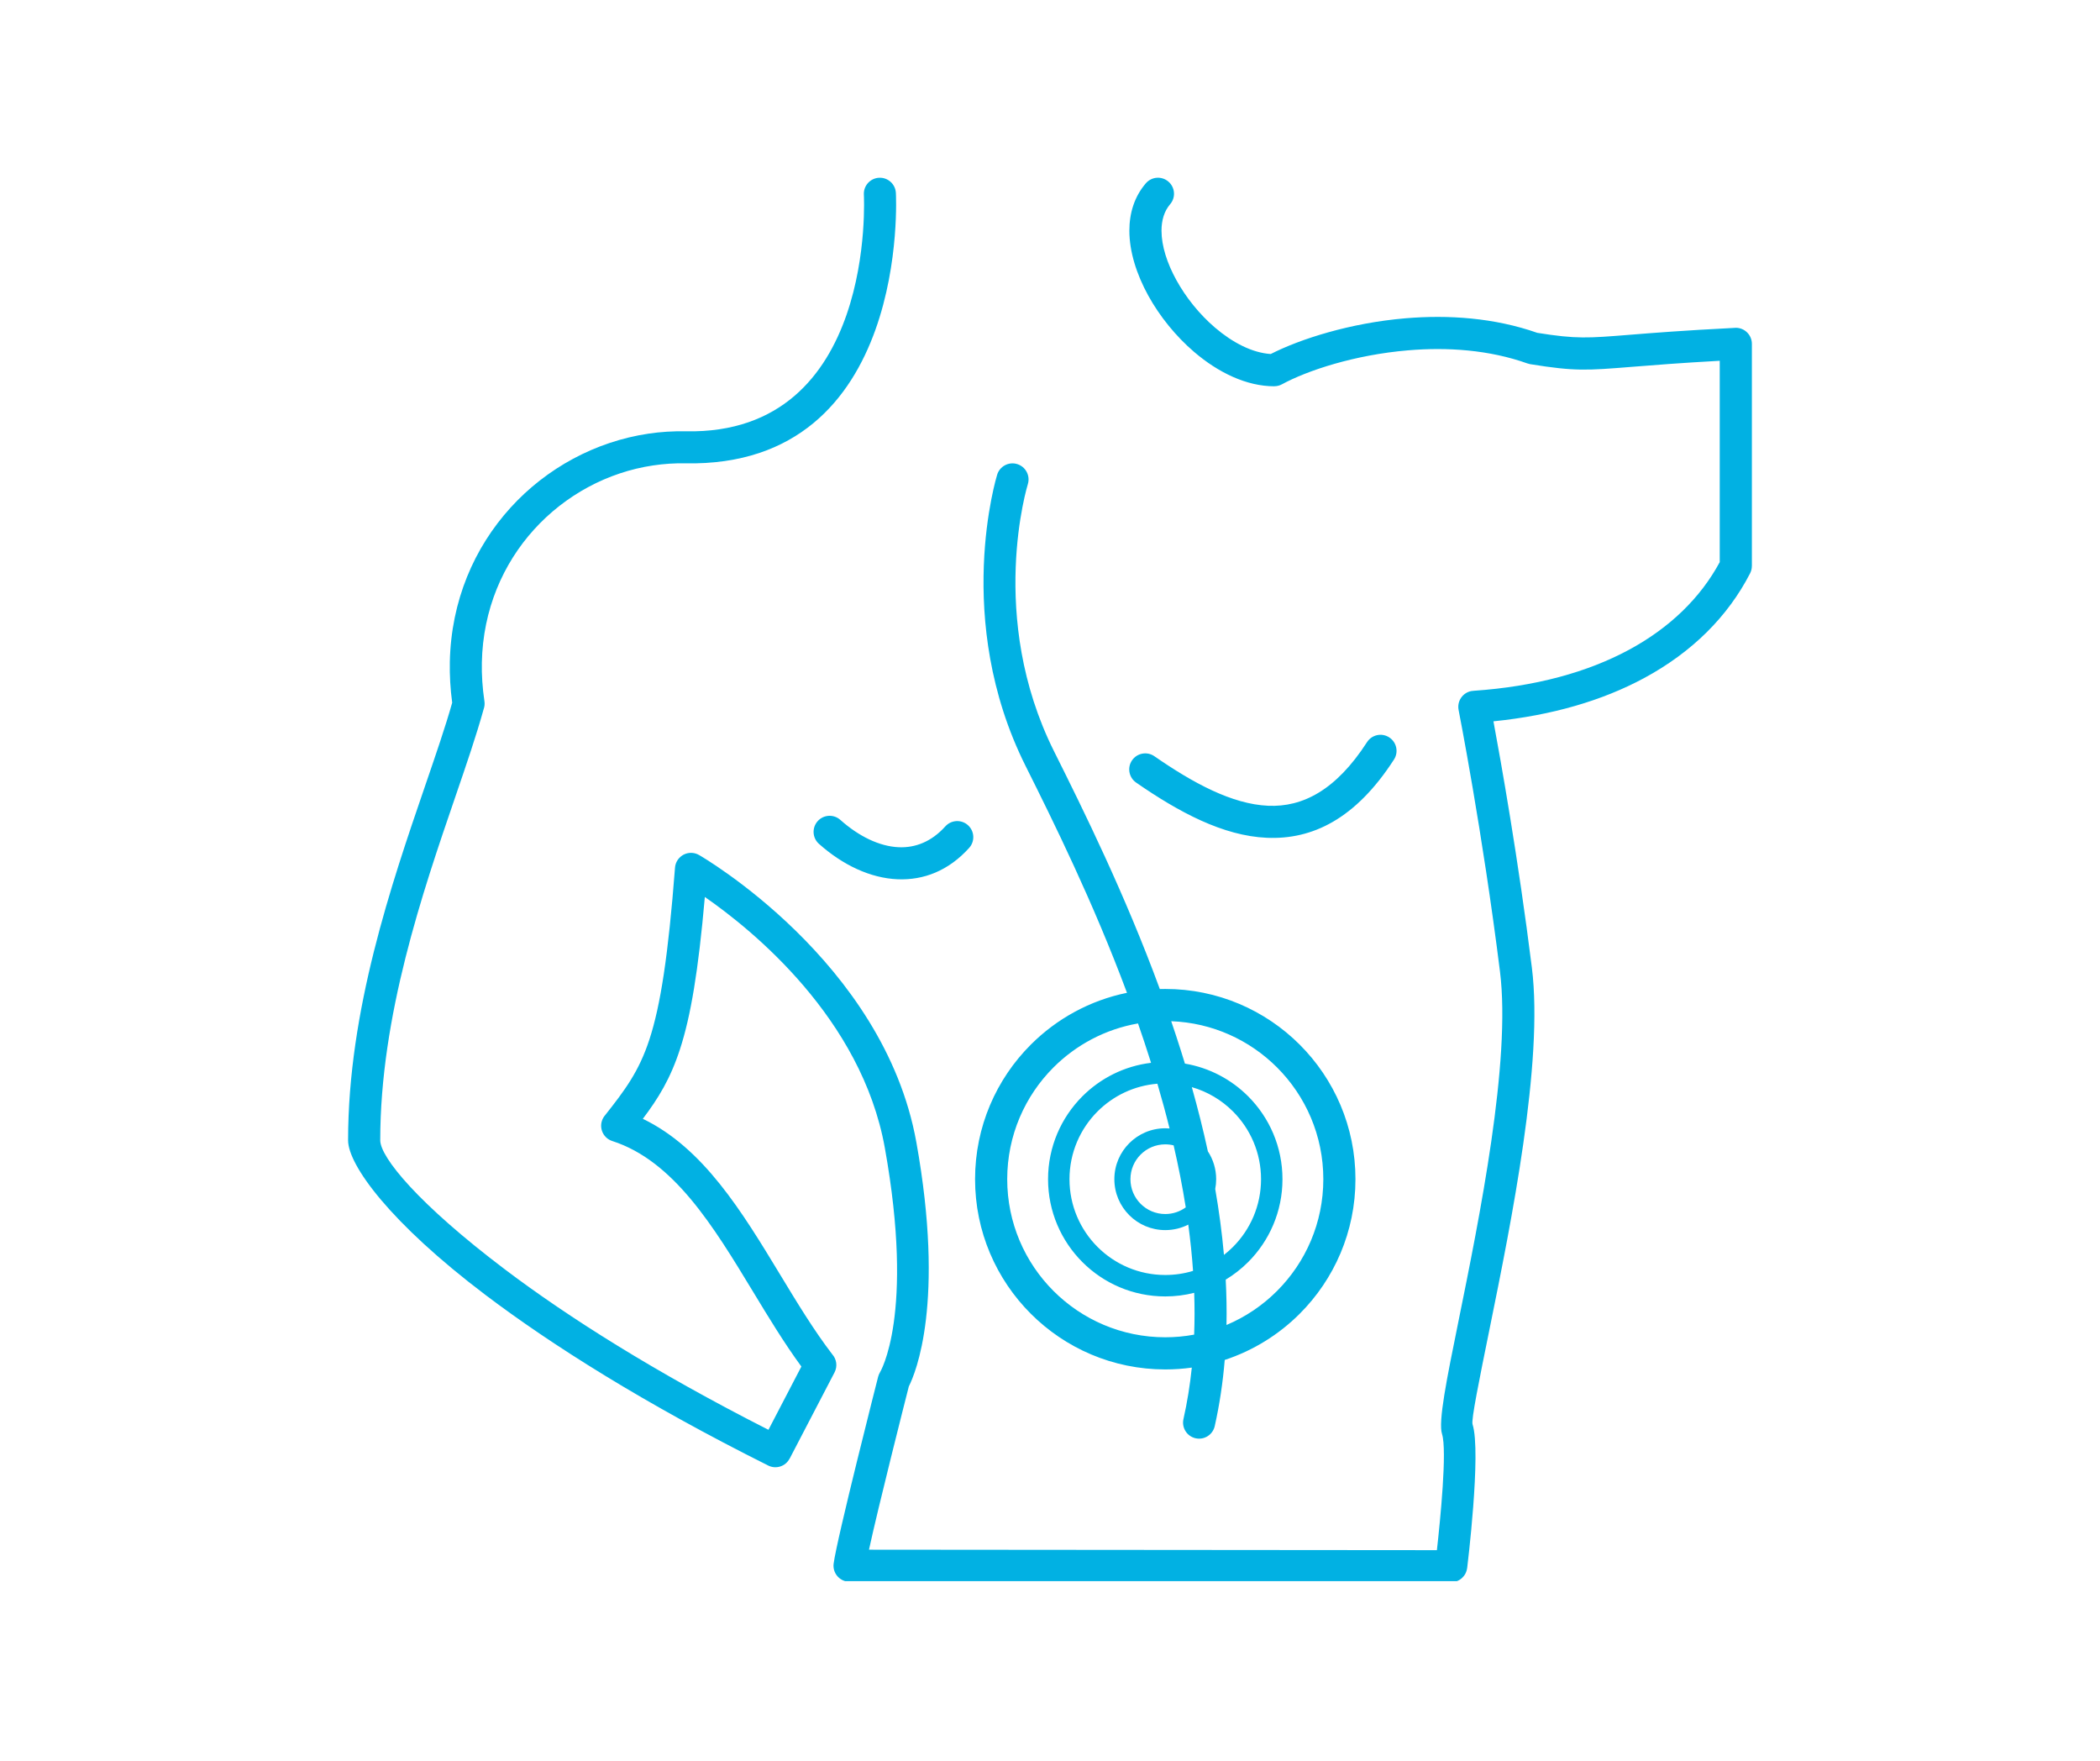<svg xmlns="http://www.w3.org/2000/svg" xmlns:xlink="http://www.w3.org/1999/xlink" width="940" viewBox="0 0 705 591" height="788" preserveAspectRatio="xMidYMid meet"><defs><clipPath id="14064bbb3a"><path d="M 116.5 59 L 588.199 59 L 588.199 530.703 L 116.5 530.703 Z M 116.5 59 " clip-rule="nonzero"></path></clipPath></defs><g clip-path="url(#14064bbb3a)"><path fill="#01b1e3" d="M 290.012 65.289 C 289.871 62.32 292.168 59.801 295.133 59.664 C 298.102 59.523 300.621 61.816 300.762 64.781 C 300.773 65.047 305.895 157.031 230.012 155.516 C 226.445 155.445 222.844 155.688 219.25 156.223 C 203.977 158.492 189.789 166.16 179.32 177.695 C 168.855 189.23 162.121 204.637 161.766 222.391 C 161.684 226.539 161.961 230.879 162.633 235.391 C 162.766 236.297 162.664 237.184 162.375 237.992 C 159.922 246.844 156.57 256.621 152.852 267.465 C 141.863 299.512 127.652 340.945 127.652 382.738 C 127.652 388.43 140.422 404.078 169.48 426.043 C 190.449 441.891 219.543 460.391 257.98 479.906 L 269.035 458.672 C 263.301 450.859 258.039 442.176 252.762 433.469 C 239.539 411.648 226.191 389.625 205.551 382.98 C 202.723 382.074 201.164 379.043 202.07 376.215 C 202.305 375.484 202.68 374.84 203.156 374.305 C 209.754 365.938 214.488 359.715 218.035 348.844 C 221.75 337.441 224.344 320.734 226.609 291.25 C 226.832 288.281 229.418 286.055 232.387 286.273 C 233.234 286.34 234.02 286.594 234.703 286.996 L 234.703 286.992 C 234.883 287.094 296.695 322.535 307.629 383.363 C 317.32 437.273 307.367 460.879 305.109 465.34 C 303.828 470.359 295 505.129 291.73 520.148 L 482.387 520.305 C 483.52 510.168 485.859 486.801 484.113 481.34 C 482.785 477.188 485.66 463.008 489.586 443.672 C 496.664 408.789 507.332 356.227 503.566 326.102 C 497.688 279.074 489.691 238.395 489.668 238.273 C 489.102 235.355 491.008 232.523 493.926 231.953 C 494.215 231.895 494.5 231.863 494.785 231.855 C 515.41 230.441 532.867 225.641 546.793 218.141 C 560.551 210.734 570.859 200.68 577.34 188.676 L 577.34 121.094 C 564.066 121.828 554.801 122.57 547.891 123.125 C 532.742 124.344 528.758 124.664 513.836 122.25 C 513.5 122.195 513.18 122.113 512.871 122 L 512.863 122.016 C 499.898 117.387 485.824 116.477 472.758 117.582 C 454.797 119.094 438.953 124.332 430.387 128.98 C 429.57 129.426 428.688 129.637 427.816 129.637 L 427.816 129.656 C 418.484 129.656 408.961 125.047 400.863 118.105 C 394.719 112.84 389.332 106.184 385.488 99.215 C 381.523 92.023 379.145 84.398 379.145 77.434 C 379.145 71.488 380.836 66.004 384.66 61.539 C 386.594 59.277 389.988 59.016 392.246 60.949 C 394.508 62.879 394.77 66.277 392.84 68.535 C 390.828 70.883 389.934 73.973 389.934 77.434 C 389.934 82.543 391.812 88.367 394.934 94.027 C 398.172 99.906 402.703 105.508 407.859 109.93 C 413.746 114.969 420.355 118.422 426.605 118.824 C 436.441 113.805 453.246 108.398 471.871 106.828 C 486.156 105.625 501.629 106.637 516.094 111.715 C 529.191 113.809 533.023 113.504 547.051 112.375 C 554.594 111.77 565.047 110.93 582.059 110.066 C 582.281 110.039 582.508 110.023 582.738 110.023 C 585.719 110.023 588.133 112.441 588.133 115.422 L 588.133 189.98 L 588.121 189.98 C 588.125 190.812 587.93 191.66 587.523 192.449 C 580.086 206.906 568.055 218.926 551.895 227.625 C 538.004 235.105 521.059 240.121 501.371 242.109 C 503.797 255.125 509.688 288.086 514.273 324.797 C 518.238 356.516 507.352 410.172 500.125 445.781 C 496.52 463.535 493.879 476.559 494.355 478.051 C 497.355 487.414 492.559 526.227 492.547 526.336 L 492.531 526.336 C 492.207 528.996 489.941 531.059 487.191 531.059 L 285.664 530.895 C 285.301 530.926 284.93 530.918 284.559 530.875 C 281.602 530.512 279.496 527.82 279.859 524.867 C 280.887 516.648 294.77 462.234 294.809 462.078 L 294.812 462.078 C 294.938 461.594 295.129 461.117 295.398 460.664 C 295.43 460.605 307.172 441.59 297.047 385.262 C 289.223 341.738 252.508 312.074 236.625 301.066 C 234.441 326.008 231.863 341.184 228.277 352.172 C 225.008 362.199 221.004 368.629 215.809 375.527 C 236.133 385.309 249.098 406.691 261.953 427.902 C 267.602 437.227 273.23 446.516 279.414 454.582 C 280.855 456.207 281.223 458.609 280.164 460.648 L 265.098 489.586 L 265.078 489.578 C 263.73 492.176 260.539 493.219 257.91 491.906 C 216.367 471.137 185.191 451.426 162.988 434.645 C 130.945 410.418 116.859 391.035 116.859 382.738 C 116.859 339.168 131.402 296.762 142.648 263.965 C 146.297 253.332 149.594 243.715 151.809 235.852 C 151.18 231.234 150.926 226.668 151.016 222.18 C 151.426 201.645 159.227 183.809 171.352 170.445 C 183.48 157.082 199.949 148.195 217.688 145.555 C 221.754 144.949 225.945 144.68 230.223 144.766 C 294.484 146.051 290.023 65.52 290.012 65.289 Z M 391.195 331.938 C 408.828 331.938 424.789 339.086 436.344 350.641 C 447.902 362.195 455.047 378.156 455.047 395.789 C 455.047 413.422 447.902 429.387 436.344 440.941 C 429.359 447.93 420.762 453.301 411.156 456.461 C 410.535 463.977 409.438 471.398 407.801 478.68 C 407.148 481.578 404.27 483.398 401.371 482.746 C 398.473 482.094 396.652 479.219 397.301 476.316 C 398.578 470.648 399.5 464.875 400.109 459.027 C 397.199 459.434 394.219 459.645 391.195 459.645 C 373.562 459.645 357.598 452.496 346.047 440.941 C 334.492 429.387 327.344 413.422 327.344 395.789 C 327.344 378.156 334.492 362.195 346.047 350.641 C 354.715 341.969 365.867 335.781 378.344 333.23 C 366.98 302.746 353.703 275.887 344.281 257.047 C 319.711 207.906 334.703 159.52 334.746 159.379 C 335.594 156.527 338.598 154.906 341.449 155.754 C 344.301 156.602 345.926 159.605 345.074 162.457 C 345.035 162.586 331.273 207 353.891 252.238 C 363.711 271.879 377.648 300.078 389.367 331.965 C 389.977 331.949 390.582 331.938 391.195 331.938 Z M 428.715 358.27 C 419.551 349.109 407.055 343.281 393.195 342.766 C 394.309 346.031 395.398 349.328 396.445 352.648 C 396.902 354.094 397.352 355.539 397.793 356.992 C 406.016 358.383 413.371 362.32 419.02 367.969 C 426.141 375.09 430.543 384.926 430.543 395.789 C 430.543 406.656 426.141 416.492 419.02 423.613 C 416.762 425.867 414.234 427.852 411.488 429.508 C 411.758 434.598 411.852 439.676 411.75 444.723 C 418.137 442.035 423.891 438.137 428.715 433.309 C 438.316 423.711 444.258 410.441 444.258 395.789 C 444.258 381.137 438.316 367.871 428.715 358.27 Z M 382.047 343.516 C 371.062 345.426 361.234 350.715 353.676 358.27 C 344.074 367.871 338.137 381.137 338.137 395.789 C 338.137 410.441 344.074 423.711 353.676 433.309 C 363.277 442.91 376.543 448.852 391.195 448.852 C 394.508 448.852 397.746 448.547 400.891 447.965 C 401.07 443.32 401.07 438.637 400.91 433.93 C 397.801 434.719 394.547 435.141 391.195 435.141 C 380.332 435.141 370.492 430.734 363.375 423.613 C 356.254 416.492 351.848 406.656 351.848 395.789 C 351.848 384.926 356.254 375.09 363.375 367.969 C 369.434 361.906 377.465 357.812 386.422 356.73 L 386.16 355.895 C 384.844 351.723 383.465 347.594 382.047 343.516 Z M 413.93 373.055 C 410.141 369.262 405.402 366.414 400.109 364.891 C 402.113 371.992 403.93 379.188 405.5 386.438 C 407.258 389.125 408.285 392.34 408.285 395.789 C 408.285 396.91 408.176 398.008 407.969 399.07 C 409.246 406.434 410.242 413.824 410.898 421.203 C 411.965 420.375 412.977 419.48 413.93 418.527 C 419.75 412.707 423.348 404.668 423.348 395.789 C 423.348 386.91 419.75 378.875 413.93 373.055 Z M 388.555 363.746 C 380.727 364.383 373.695 367.82 368.457 373.055 C 362.641 378.875 359.043 386.91 359.043 395.789 C 359.043 404.668 362.641 412.707 368.457 418.527 C 374.277 424.344 382.316 427.945 391.195 427.945 C 394.441 427.945 397.57 427.465 400.523 426.57 C 400.164 421.406 399.625 416.223 398.922 411.035 C 396.602 412.215 393.977 412.879 391.195 412.879 C 386.477 412.879 382.203 410.965 379.113 407.875 C 376.02 404.781 374.105 400.508 374.105 395.789 C 374.105 391.074 376.02 386.801 379.113 383.707 C 382.203 380.617 386.477 378.703 391.195 378.703 C 391.684 378.703 392.164 378.723 392.641 378.766 C 391.383 373.719 390.012 368.707 388.555 363.746 Z M 394.004 384.438 C 393.102 384.215 392.164 384.098 391.195 384.098 C 387.965 384.098 385.043 385.41 382.93 387.523 C 380.812 389.637 379.504 392.562 379.504 395.789 C 379.504 399.02 380.812 401.941 382.93 404.059 C 385.043 406.172 387.965 407.484 391.195 407.484 C 393.766 407.484 396.145 406.652 398.074 405.246 C 396.973 398.289 395.598 391.34 394.004 384.438 Z M 381.422 262.672 C 378.977 260.984 378.363 257.633 380.051 255.188 C 381.738 252.746 385.09 252.133 387.535 253.82 C 400.523 262.809 413.566 269.91 425.715 270.449 C 437.23 270.961 448.465 265.309 458.922 249.109 C 460.527 246.605 463.859 245.879 466.363 247.488 C 468.867 249.094 469.594 252.426 467.984 254.926 C 455.074 274.93 440.523 281.879 425.25 281.199 C 410.605 280.547 395.844 272.656 381.422 262.672 Z M 274.938 283.238 C 272.715 281.258 272.52 277.852 274.496 275.625 C 276.477 273.402 279.883 273.207 282.105 275.184 C 288.324 280.719 295.234 284.102 301.766 284.371 C 307.32 284.602 312.754 282.488 317.355 277.375 C 319.348 275.164 322.754 274.984 324.965 276.977 C 327.176 278.969 327.355 282.375 325.367 284.586 C 318.422 292.301 310.035 295.48 301.344 295.121 C 292.215 294.742 282.953 290.371 274.938 283.238 Z M 274.938 283.238 " fill-opacity="1" fill-rule="nonzero"></path></g></svg>